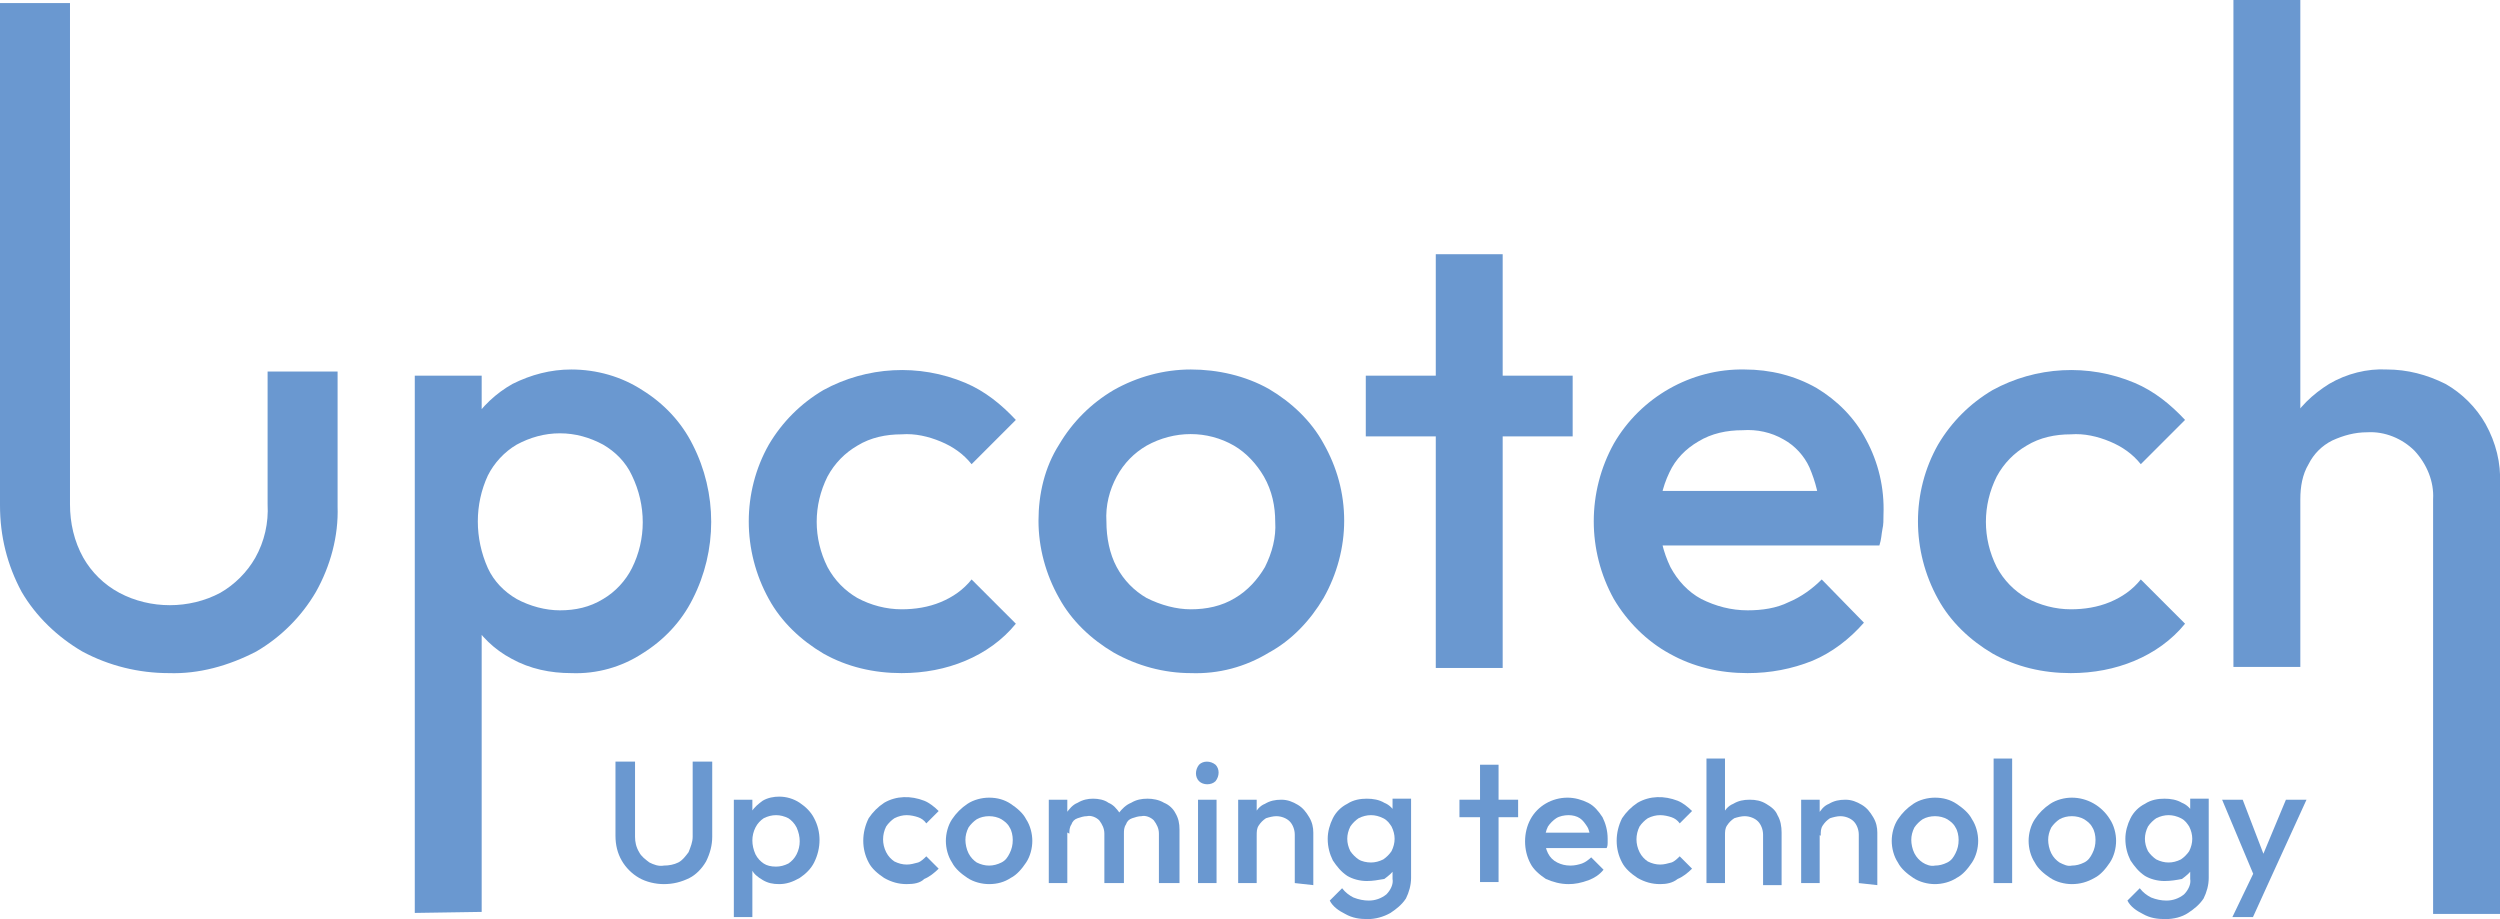 <svg xmlns="http://www.w3.org/2000/svg" xmlns:xlink="http://www.w3.org/1999/xlink" id="Livello_1" x="0px" y="0px" viewBox="0 0 242.9 89.3" style="enable-background:new 0 0 242.9 89.3;" xml:space="preserve"><style type="text/css">	.st0{clip-path:url(#SVGID_00000108303076051398011050000008111231030289694365_);}	.st1{fill:#6A98D0;}</style><g id="Raggruppa_21" transform="translate(0 0)">	<g>		<defs>			<rect id="SVGID_1_" y="0" width="242.9" height="89.3"></rect>		</defs>		<clipPath id="SVGID_00000031916236932645356020000004648265040921746596_">			<use xlink:href="#SVGID_1_" style="overflow:visible;"></use>		</clipPath>					<g id="Raggruppa_20" transform="translate(0 0)" style="clip-path:url(#SVGID_00000031916236932645356020000004648265040921746596_);">			<path id="Tracciato_40" class="st1" d="M16.4,65.4c-2.9,0-5.8-0.7-8.4-2.1c-2.4-1.4-4.5-3.4-5.9-5.8C0.7,54.9,0,52.1,0,49.1V0.3    h6.8v48.7c0,1.8,0.4,3.6,1.3,5.2c0.8,1.4,2,2.6,3.5,3.4c1.5,0.8,3.2,1.2,4.9,1.2c1.7,0,3.4-0.4,4.9-1.2c1.4-0.8,2.6-2,3.4-3.4    c0.9-1.6,1.3-3.4,1.2-5.2V36.1h6.8v13.1c0.1,2.9-0.7,5.8-2.1,8.3c-1.4,2.4-3.4,4.4-5.8,5.8C22.2,64.7,19.3,65.5,16.4,65.4"></path>			<path id="Tracciato_41" class="st1" d="M40.3,88.7V36.5h6.5v7.6L45.7,51l1.1,6.8v30.8L40.3,88.7z M55.5,65.4c-2,0-4-0.4-5.8-1.4    c-1.7-0.9-3-2.2-4-3.8c-1-1.7-1.5-3.6-1.4-5.5v-8.1c0-1.9,0.5-3.8,1.5-5.5c1-1.6,2.4-2.9,4-3.8c1.8-0.9,3.7-1.4,5.7-1.4    c2.5,0,4.9,0.7,6.9,2c2.1,1.3,3.8,3.1,4.9,5.3c2.4,4.7,2.4,10.3,0,15c-1.1,2.2-2.8,4-4.9,5.3C60.4,64.8,58,65.5,55.5,65.4     M54.4,59.3c1.5,0,2.9-0.3,4.2-1.1c1.2-0.7,2.2-1.8,2.8-3c1.4-2.8,1.4-6.1,0-9c-0.6-1.3-1.6-2.3-2.8-3c-1.3-0.7-2.7-1.1-4.2-1.1    c-1.5,0-2.9,0.4-4.2,1.1c-1.2,0.7-2.2,1.8-2.8,3c-1.3,2.8-1.3,6.1,0,9c0.6,1.3,1.6,2.3,2.8,3C51.5,58.9,53,59.3,54.4,59.3"></path>			<path id="Tracciato_42" class="st1" d="M87.6,65.4c-2.7,0-5.3-0.6-7.6-1.9c-2.2-1.3-4.1-3.1-5.3-5.3c-2.6-4.7-2.6-10.4,0-15    c1.3-2.2,3.1-4,5.3-5.3c4.2-2.3,9.3-2.6,13.8-0.7c1.9,0.8,3.5,2.1,4.9,3.6l-4.3,4.3c-0.8-1-1.8-1.7-3-2.2    c-1.2-0.5-2.5-0.8-3.8-0.7c-1.5,0-3,0.3-4.3,1.1c-1.2,0.7-2.2,1.7-2.9,3c-1.4,2.8-1.4,6,0,8.8c0.7,1.3,1.7,2.3,2.9,3    c1.3,0.7,2.8,1.1,4.3,1.1c1.3,0,2.6-0.2,3.8-0.7c1.2-0.5,2.2-1.2,3-2.2l4.3,4.3c-1.3,1.6-3,2.8-4.9,3.6    C91.9,65,89.8,65.4,87.6,65.4"></path>			<path id="Tracciato_43" class="st1" d="M115.7,65.4c-2.6,0-5.2-0.7-7.5-2c-2.2-1.3-4.1-3.1-5.3-5.3c-1.3-2.3-2-4.9-2-7.5    c0-2.6,0.6-5.2,2-7.4c1.3-2.2,3.1-4,5.3-5.3c2.3-1.3,4.9-2,7.5-2c2.6,0,5.3,0.6,7.6,1.9c2.2,1.3,4.1,3.1,5.3,5.3    c1.3,2.3,2,4.8,2,7.5c0,2.6-0.7,5.2-2,7.5c-1.3,2.2-3.1,4.1-5.3,5.3C121,64.8,118.4,65.5,115.7,65.4 M115.7,59.2    c1.5,0,3-0.3,4.3-1.1c1.2-0.7,2.2-1.8,2.9-3c0.7-1.4,1.1-2.9,1-4.4c0-1.5-0.3-3-1.1-4.4c-0.7-1.2-1.7-2.3-2.9-3    c-2.6-1.5-5.8-1.5-8.5,0c-1.2,0.7-2.2,1.7-2.9,3c-0.7,1.3-1.1,2.8-1,4.4c0,1.5,0.3,3.1,1,4.4c0.7,1.3,1.7,2.3,2.9,3    C112.8,58.8,114.3,59.2,115.7,59.2"></path>			<path id="Tracciato_44" class="st1" d="M132.7,36.5h20.1v5.9h-20.1V36.5z M139.5,24.7h6.5v40.2h-6.5L139.5,24.7z"></path>			<path id="Tracciato_45" class="st1" d="M169.8,65.4c-2.7,0-5.3-0.6-7.6-1.9c-2.2-1.2-4.1-3.1-5.4-5.3c-2.6-4.7-2.6-10.4,0-15.1    c2.6-4.5,7.5-7.3,12.7-7.2c2.5,0,4.9,0.6,7,1.8c2,1.2,3.7,2.9,4.8,5c1.2,2.2,1.8,4.7,1.7,7.3c0,0.5,0,1-0.1,1.4    c-0.1,0.5-0.1,1-0.3,1.6h-23.3v-5.3h19.9l-2.4,2.1c0-1.5-0.4-3-1-4.4c-0.5-1.1-1.4-2.1-2.5-2.7c-1.2-0.7-2.6-1-4-0.9    c-1.5,0-3,0.3-4.3,1.1c-1.2,0.7-2.2,1.7-2.8,3c-1.4,2.9-1.3,6.3,0.1,9.2c0.7,1.3,1.7,2.4,3,3.1c1.4,0.7,2.9,1.1,4.5,1.1    c1.4,0,2.8-0.2,4-0.8c1.2-0.5,2.3-1.3,3.2-2.2l4.1,4.2c-1.4,1.6-3.1,2.9-5,3.7C174.1,65,172,65.4,169.8,65.4"></path>			<path id="Tracciato_46" class="st1" d="M201.2,65.4c-2.7,0-5.3-0.6-7.6-1.9c-2.2-1.3-4.1-3.1-5.3-5.3c-2.6-4.7-2.6-10.4,0-15    c1.3-2.2,3.1-4,5.3-5.3c4.2-2.3,9.3-2.6,13.8-0.7c1.9,0.8,3.5,2.1,4.9,3.6l-4.3,4.3c-0.8-1-1.8-1.7-3-2.2    c-1.2-0.5-2.5-0.8-3.8-0.7c-1.5,0-3,0.3-4.3,1.1c-1.2,0.7-2.2,1.7-2.9,3c-1.4,2.8-1.4,6,0,8.8c0.7,1.3,1.7,2.3,2.9,3    c1.3,0.7,2.8,1.1,4.3,1.1c1.3,0,2.6-0.2,3.8-0.7c1.2-0.5,2.2-1.2,3-2.2l4.3,4.3c-1.3,1.6-3,2.8-4.9,3.6    C205.5,65,203.4,65.4,201.2,65.4"></path>			<path id="Tracciato_47" class="st1" d="M217,0h6.5v64.8H217V0z M236.4,88.8V48.5c0.1-1.7-0.6-3.4-1.8-4.7    c-1.2-1.2-2.9-1.9-4.6-1.8c-1.2,0-2.3,0.3-3.4,0.8c-1,0.5-1.8,1.3-2.3,2.3c-0.6,1-0.8,2.2-0.8,3.4l-2.5-1.4c0-2,0.5-4,1.4-5.8    c0.9-1.7,2.3-3,3.9-4c1.7-1,3.7-1.5,5.6-1.4c2,0,3.9,0.5,5.7,1.4c1.6,0.9,3,2.3,3.9,3.9c1,1.8,1.5,3.8,1.4,5.8v41.8H236.4z"></path>			<path id="Tracciato_48" class="st1" d="M64.5,85.9c-0.8,0-1.7-0.2-2.4-0.6c-0.7-0.4-1.3-1-1.7-1.7c-0.4-0.7-0.6-1.5-0.6-2.4V74    h1.9v7.3c0,0.5,0.1,1,0.4,1.5c0.2,0.4,0.6,0.7,1,1c0.4,0.2,0.9,0.4,1.4,0.3c0.5,0,1-0.1,1.4-0.3c0.4-0.2,0.7-0.6,1-1    c0.2-0.5,0.4-1,0.4-1.5V74h1.9v7.3c0,0.8-0.2,1.6-0.6,2.4c-0.4,0.7-1,1.3-1.6,1.6C66.2,85.7,65.4,85.9,64.5,85.9"></path>			<path id="Tracciato_49" class="st1" d="M71.3,89.1V77.7h1.8v2.2l-0.3,2l0.3,1.9v5.3L71.3,89.1z M75.7,85.9    c-0.6,0-1.1-0.1-1.6-0.4c-0.5-0.3-0.9-0.6-1.1-1.1c-0.3-0.5-0.4-1-0.4-1.6v-2.3c0-0.5,0.1-1.1,0.4-1.6c0.3-0.5,0.7-0.8,1.1-1.1    c0.5-0.3,1.1-0.4,1.6-0.4c0.7,0,1.4,0.2,2,0.6c0.6,0.4,1.1,0.9,1.4,1.5c0.7,1.3,0.7,2.9,0,4.3c-0.3,0.6-0.8,1.1-1.4,1.5    C77,85.7,76.4,85.9,75.7,85.9 M75.4,84.2c0.4,0,0.8-0.1,1.2-0.3c0.3-0.2,0.6-0.5,0.8-0.9c0.4-0.8,0.4-1.7,0-2.6    c-0.2-0.4-0.5-0.7-0.8-0.9c-0.4-0.2-0.8-0.3-1.2-0.3c-0.4,0-0.8,0.1-1.2,0.3c-0.3,0.2-0.6,0.5-0.8,0.9c-0.4,0.8-0.4,1.7,0,2.6    c0.2,0.4,0.5,0.7,0.8,0.9C74.5,84.1,74.9,84.2,75.4,84.2"></path>			<path id="Tracciato_50" class="st1" d="M88.1,85.9c-0.8,0-1.5-0.2-2.2-0.6c-0.6-0.4-1.2-0.9-1.5-1.5c-0.7-1.3-0.7-2.9,0-4.3    c0.4-0.6,0.9-1.1,1.5-1.5c1.2-0.7,2.6-0.7,3.9-0.2c0.5,0.2,1,0.6,1.4,1l-1.2,1.2c-0.2-0.3-0.5-0.5-0.8-0.6    c-0.3-0.1-0.7-0.2-1.1-0.2c-0.4,0-0.8,0.1-1.2,0.3c-0.3,0.2-0.6,0.5-0.8,0.8c-0.4,0.8-0.4,1.7,0,2.5c0.2,0.4,0.5,0.7,0.8,0.9    c0.4,0.2,0.8,0.3,1.2,0.3c0.4,0,0.7-0.1,1.1-0.2c0.3-0.1,0.6-0.4,0.8-0.6l1.2,1.2c-0.4,0.4-0.9,0.8-1.4,1    C89.4,85.8,88.8,85.9,88.1,85.9"></path>			<path id="Tracciato_51" class="st1" d="M96.1,85.9c-0.7,0-1.5-0.2-2.1-0.6c-0.6-0.4-1.2-0.9-1.5-1.5c-0.4-0.6-0.6-1.4-0.6-2.1    c0-0.7,0.2-1.5,0.6-2.1c0.4-0.6,0.9-1.1,1.5-1.5c0.6-0.4,1.4-0.6,2.1-0.6c0.8,0,1.5,0.2,2.1,0.6c0.6,0.4,1.2,0.9,1.5,1.5    c0.4,0.6,0.6,1.4,0.6,2.1c0,0.7-0.2,1.5-0.6,2.1c-0.4,0.6-0.9,1.2-1.5,1.5C97.6,85.7,96.9,85.9,96.1,85.9 M96.1,84.1    c0.4,0,0.8-0.1,1.2-0.3c0.4-0.2,0.6-0.5,0.8-0.9c0.2-0.4,0.3-0.8,0.3-1.3c0-0.4-0.1-0.9-0.3-1.2c-0.2-0.4-0.5-0.6-0.8-0.8    c-0.7-0.4-1.7-0.4-2.4,0c-0.3,0.2-0.6,0.5-0.8,0.8c-0.2,0.4-0.3,0.8-0.3,1.2c0,0.4,0.1,0.9,0.3,1.3c0.2,0.4,0.5,0.7,0.8,0.9    C95.3,84,95.7,84.1,96.1,84.1"></path>			<path id="Tracciato_52" class="st1" d="M101.9,77.7h1.8v8.1h-1.8V77.7z M107.3,85.8V81c0-0.5-0.2-0.9-0.5-1.3    c-0.3-0.3-0.8-0.5-1.2-0.4c-0.3,0-0.6,0.1-0.9,0.2c-0.3,0.1-0.5,0.3-0.6,0.6c-0.2,0.3-0.2,0.6-0.2,0.9l-0.7-0.4    c0-0.6,0.1-1.1,0.4-1.6c0.3-0.4,0.6-0.8,1.1-1c0.5-0.3,1-0.4,1.5-0.4c0.5,0,1.1,0.1,1.5,0.4c0.5,0.2,0.8,0.6,1.1,1    c0.3,0.5,0.4,1,0.4,1.6v5.2L107.3,85.8z M112.6,85.8V81c0-0.5-0.2-0.9-0.5-1.3c-0.3-0.3-0.8-0.5-1.2-0.4c-0.3,0-0.6,0.1-0.9,0.2    c-0.3,0.1-0.5,0.3-0.6,0.6c-0.2,0.3-0.2,0.6-0.2,0.9l-1-0.4c0-0.6,0.2-1.1,0.5-1.6c0.3-0.4,0.7-0.8,1.2-1c0.5-0.3,1-0.4,1.6-0.4    c0.5,0,1.1,0.1,1.6,0.4c0.5,0.2,0.9,0.6,1.1,1c0.3,0.5,0.4,1,0.4,1.6v5.2L112.6,85.8z"></path>			<path id="Tracciato_53" class="st1" d="M117.3,76.2c-0.3,0-0.6-0.1-0.8-0.3c-0.4-0.4-0.4-1.1,0-1.6c0.4-0.4,1.1-0.4,1.6,0    c0.4,0.4,0.4,1.1,0,1.6C117.9,76.1,117.6,76.2,117.3,76.2 M116.4,77.7h1.8v8.1h-1.8V77.7z"></path>			<path id="Tracciato_54" class="st1" d="M120.3,77.7h1.8v8.1h-1.8V77.7z M125.8,85.8v-4.7c0-0.5-0.2-1-0.5-1.3    c-0.3-0.3-0.8-0.5-1.3-0.5c-0.3,0-0.7,0.1-1,0.2c-0.3,0.2-0.5,0.4-0.7,0.7c-0.2,0.3-0.2,0.6-0.2,1l-0.7-0.4    c0-0.6,0.1-1.1,0.4-1.6c0.3-0.5,0.6-0.9,1.1-1.1c0.5-0.3,1-0.4,1.6-0.4c0.6,0,1.1,0.2,1.6,0.5c0.5,0.3,0.8,0.7,1.1,1.2    c0.3,0.5,0.4,1,0.4,1.5v5.1L125.8,85.8z"></path>			<path id="Tracciato_55" class="st1" d="M132.8,85.6c-0.7,0-1.4-0.2-1.9-0.5c-0.6-0.4-1-0.9-1.4-1.5c-0.3-0.6-0.5-1.3-0.5-2.1    c0-0.7,0.2-1.4,0.5-2c0.3-0.6,0.8-1.1,1.4-1.4c0.6-0.4,1.3-0.5,1.9-0.5c0.6,0,1.2,0.1,1.7,0.4c0.5,0.2,0.9,0.6,1.1,1.1    c0.3,0.5,0.4,1,0.4,1.6v2c0,0.6-0.1,1.1-0.4,1.6c-0.3,0.5-0.7,0.8-1.1,1.1C133.9,85.5,133.4,85.6,132.8,85.6 M132.9,89.3    c-0.8,0-1.5-0.1-2.2-0.5c-0.6-0.3-1.2-0.7-1.5-1.3l1.2-1.2c0.3,0.4,0.7,0.7,1.1,0.9c0.5,0.2,1,0.3,1.5,0.3c0.6,0,1.2-0.2,1.7-0.6    c0.4-0.4,0.7-1,0.6-1.5v-2l0.3-1.8l-0.3-1.8v-2.2h1.8v7.7c0,0.7-0.2,1.4-0.5,2c-0.4,0.6-0.9,1-1.5,1.4    C134.4,89.1,133.6,89.3,132.9,89.3 M133.2,83.8c0.4,0,0.8-0.1,1.2-0.3c0.3-0.2,0.6-0.5,0.8-0.8c0.4-0.8,0.4-1.6,0-2.4    c-0.2-0.3-0.4-0.6-0.8-0.8c-0.4-0.2-0.8-0.3-1.2-0.3c-0.4,0-0.8,0.1-1.2,0.3c-0.3,0.2-0.6,0.5-0.8,0.8c-0.4,0.8-0.4,1.6,0,2.4    c0.2,0.3,0.5,0.6,0.8,0.8C132.3,83.7,132.8,83.8,133.2,83.8"></path>			<path id="Tracciato_56" class="st1" d="M141.8,77.7h5.7v1.7h-5.7L141.8,77.7z M143.8,74.3h1.8v11.4h-1.8V74.3z"></path>			<path id="Tracciato_57" class="st1" d="M152.4,85.9c-0.8,0-1.5-0.2-2.2-0.5c-0.6-0.4-1.2-0.9-1.5-1.5c-0.7-1.3-0.7-3,0-4.3    c0.7-1.3,2.1-2.1,3.6-2.1c0.7,0,1.4,0.2,2,0.5c0.6,0.3,1,0.8,1.4,1.4c0.3,0.6,0.5,1.3,0.5,2.1c0,0.1,0,0.3,0,0.4    c0,0.1,0,0.3-0.1,0.5h-6.6v-1.5h5.7l-0.7,0.6c0-0.4-0.1-0.9-0.3-1.2c-0.2-0.3-0.4-0.6-0.7-0.8c-0.3-0.2-0.7-0.3-1.1-0.3    c-0.4,0-0.9,0.1-1.2,0.3c-0.3,0.2-0.6,0.5-0.8,0.8c-0.4,0.8-0.4,1.8,0,2.6c0.2,0.4,0.5,0.7,0.9,0.9c0.4,0.2,0.8,0.3,1.3,0.3    c0.4,0,0.8-0.1,1.1-0.2c0.3-0.1,0.7-0.4,0.9-0.6l1.2,1.2c-0.4,0.5-0.9,0.8-1.4,1C153.6,85.8,153,85.9,152.4,85.9"></path>			<path id="Tracciato_58" class="st1" d="M161.3,85.9c-0.8,0-1.5-0.2-2.2-0.6c-0.6-0.4-1.2-0.9-1.5-1.5c-0.7-1.3-0.7-2.9,0-4.3    c0.4-0.6,0.9-1.1,1.5-1.5c1.2-0.7,2.6-0.7,3.9-0.2c0.5,0.2,1,0.6,1.4,1l-1.2,1.2c-0.2-0.3-0.5-0.5-0.8-0.6    c-0.3-0.1-0.7-0.2-1.1-0.2c-0.4,0-0.8,0.1-1.2,0.3c-0.3,0.2-0.6,0.5-0.8,0.8c-0.4,0.8-0.4,1.7,0,2.5c0.2,0.4,0.5,0.7,0.8,0.9    c0.4,0.2,0.8,0.3,1.2,0.3c0.4,0,0.7-0.1,1.1-0.2c0.3-0.1,0.6-0.4,0.8-0.6l1.2,1.2c-0.4,0.4-0.9,0.8-1.4,1    C162.5,85.8,161.9,85.9,161.3,85.9"></path>			<path id="Tracciato_59" class="st1" d="M165.8,73.7h1.8v12.1h-1.8V73.7z M171.3,85.8v-4.7c0-0.5-0.2-1-0.5-1.3    c-0.3-0.3-0.8-0.5-1.3-0.5c-0.3,0-0.7,0.1-1,0.2c-0.3,0.2-0.5,0.4-0.7,0.7c-0.2,0.3-0.2,0.6-0.2,1l-0.7-0.4    c0-0.6,0.1-1.1,0.4-1.6c0.3-0.5,0.6-0.9,1.1-1.1c0.5-0.3,1-0.4,1.6-0.4c0.6,0,1.1,0.1,1.6,0.4c0.5,0.3,0.9,0.6,1.1,1.1    c0.3,0.5,0.4,1.1,0.4,1.7v5.1H171.3z"></path>			<path id="Tracciato_60" class="st1" d="M175,77.7h1.8v8.1H175V77.7z M180.6,85.8v-4.7c0-0.5-0.2-1-0.5-1.3    c-0.3-0.3-0.8-0.5-1.3-0.5c-0.3,0-0.7,0.1-1,0.2c-0.3,0.2-0.5,0.4-0.7,0.7c-0.2,0.3-0.2,0.6-0.2,1l-0.7-0.4    c0-0.6,0.1-1.1,0.4-1.6c0.3-0.5,0.6-0.9,1.1-1.1c0.5-0.3,1-0.4,1.6-0.4c0.6,0,1.1,0.2,1.6,0.5c0.5,0.3,0.8,0.7,1.1,1.2    c0.3,0.5,0.4,1,0.4,1.5v5.1L180.6,85.8z"></path>			<path id="Tracciato_61" class="st1" d="M188,85.9c-0.7,0-1.5-0.2-2.1-0.6c-0.6-0.4-1.2-0.9-1.5-1.5c-0.4-0.6-0.6-1.4-0.6-2.1    c0-0.7,0.2-1.5,0.6-2.1c0.4-0.6,0.9-1.1,1.5-1.5c0.6-0.4,1.4-0.6,2.1-0.6c0.8,0,1.5,0.2,2.1,0.6c0.6,0.4,1.2,0.9,1.5,1.5    c0.4,0.6,0.6,1.4,0.6,2.1c0,0.7-0.2,1.5-0.6,2.1c-0.4,0.6-0.9,1.2-1.5,1.5C189.5,85.7,188.7,85.9,188,85.9 M188,84.1    c0.4,0,0.8-0.1,1.2-0.3c0.4-0.2,0.6-0.5,0.8-0.9c0.2-0.4,0.3-0.8,0.3-1.3c0-0.4-0.1-0.9-0.3-1.2c-0.2-0.4-0.5-0.6-0.8-0.8    c-0.7-0.4-1.7-0.4-2.4,0c-0.3,0.2-0.6,0.5-0.8,0.8c-0.2,0.4-0.3,0.8-0.3,1.2c0,0.4,0.1,0.9,0.3,1.3c0.2,0.4,0.5,0.7,0.8,0.9    C187.1,84,187.6,84.2,188,84.1"></path>			<rect id="Rettangolo_21" x="193.7" y="73.7" class="st1" width="1.8" height="12.1"></rect>			<path id="Tracciato_62" class="st1" d="M201.3,85.9c-0.7,0-1.5-0.2-2.1-0.6c-0.6-0.4-1.2-0.9-1.5-1.5c-0.4-0.6-0.6-1.4-0.6-2.1    c0-0.7,0.2-1.5,0.6-2.1c0.4-0.6,0.9-1.1,1.5-1.5c0.6-0.4,1.4-0.6,2.1-0.6c1.5,0,2.9,0.8,3.7,2.1c0.4,0.6,0.6,1.4,0.6,2.1    c0,0.7-0.2,1.5-0.6,2.1c-0.4,0.6-0.9,1.2-1.5,1.5C202.8,85.7,202.1,85.9,201.3,85.9 M201.3,84.1c0.4,0,0.8-0.1,1.2-0.3    c0.4-0.2,0.6-0.5,0.8-0.9c0.2-0.4,0.3-0.8,0.3-1.3c0-0.4-0.1-0.9-0.3-1.2c-0.2-0.4-0.5-0.6-0.8-0.8c-0.7-0.4-1.7-0.4-2.4,0    c-0.3,0.2-0.6,0.5-0.8,0.8c-0.2,0.4-0.3,0.8-0.3,1.2c0,0.4,0.1,0.9,0.3,1.3c0.2,0.4,0.5,0.7,0.8,0.9    C200.5,84,200.9,84.2,201.3,84.1"></path>			<path id="Tracciato_63" class="st1" d="M210.3,85.6c-0.7,0-1.4-0.2-1.9-0.5c-0.6-0.4-1-0.9-1.4-1.5c-0.3-0.6-0.5-1.3-0.5-2.1    c0-0.7,0.2-1.4,0.5-2c0.3-0.6,0.8-1.1,1.4-1.4c0.6-0.4,1.3-0.5,1.9-0.5c0.6,0,1.2,0.1,1.7,0.4c0.5,0.2,0.9,0.6,1.1,1.1    c0.3,0.5,0.4,1,0.4,1.6v2c0,0.6-0.1,1.1-0.4,1.6c-0.3,0.5-0.7,0.8-1.1,1.1C211.5,85.5,210.9,85.6,210.3,85.6 M210.4,89.3    c-0.8,0-1.5-0.1-2.2-0.5c-0.6-0.3-1.2-0.7-1.5-1.3l1.2-1.2c0.3,0.4,0.7,0.7,1.1,0.9c0.5,0.2,1,0.3,1.5,0.3c0.6,0,1.2-0.2,1.7-0.6    c0.4-0.4,0.7-1,0.6-1.5v-2l0.3-1.8l-0.3-1.8v-2.2h1.8v7.7c0,0.7-0.2,1.4-0.5,2c-0.4,0.6-0.9,1-1.5,1.4    C212,89.1,211.2,89.3,210.4,89.3 M210.7,83.8c0.4,0,0.8-0.1,1.2-0.3c0.3-0.2,0.6-0.5,0.8-0.8c0.4-0.8,0.4-1.6,0-2.4    c-0.2-0.3-0.4-0.6-0.8-0.8c-0.4-0.2-0.8-0.3-1.2-0.3c-0.4,0-0.8,0.1-1.2,0.3c-0.3,0.2-0.6,0.5-0.8,0.8c-0.4,0.8-0.4,1.6,0,2.4    c0.2,0.3,0.5,0.6,0.8,0.8C209.9,83.7,210.3,83.8,210.7,83.8"></path>			<path id="Tracciato_64" class="st1" d="M219.3,85.8l-3.4-8.1h2l2.3,6h-0.6l2.5-6h2l-3.7,8.1H219.3z M216.9,89.1l2.5-5.2l1,1.9    l-1.5,3.3H216.9z"></path>		</g>	</g></g></svg>
